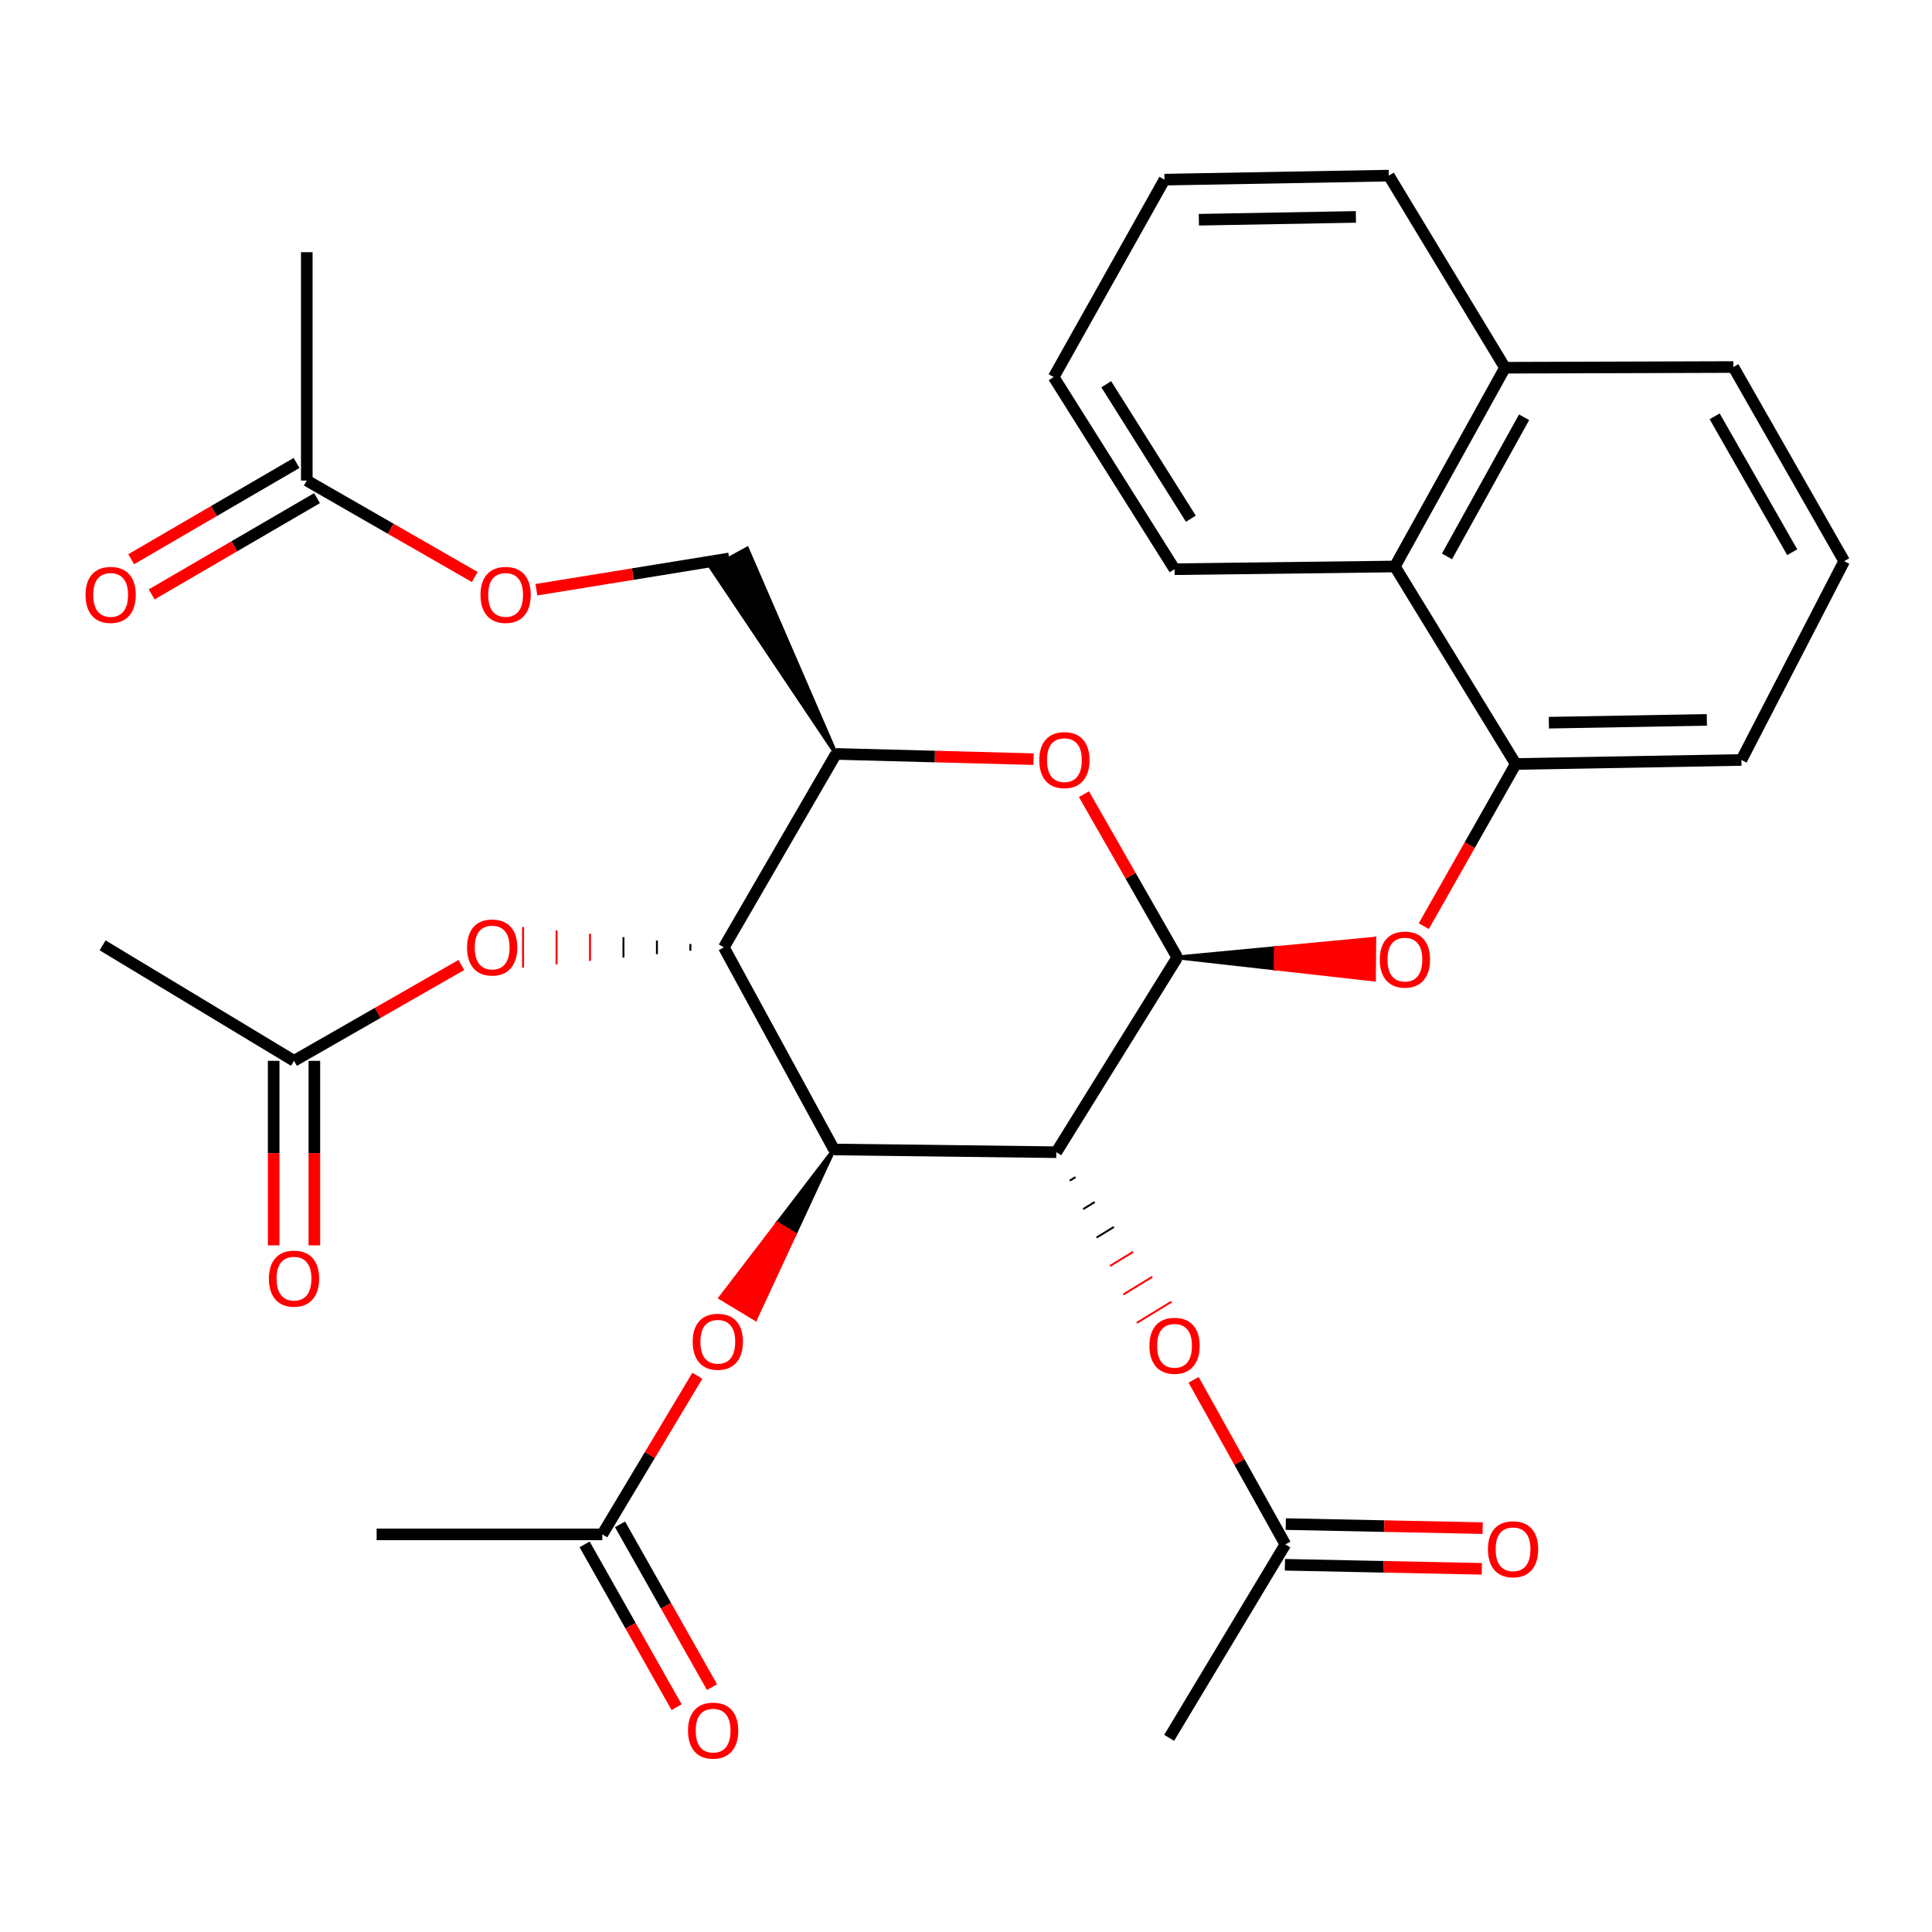 <?xml version='1.0' encoding='iso-8859-1'?>
<svg version='1.1' baseProfile='full'
              xmlns='http://www.w3.org/2000/svg'
                      xmlns:rdkit='http://www.rdkit.org/xml'
                      xmlns:xlink='http://www.w3.org/1999/xlink'
                  xml:space='preserve'
width='1000px' height='1000px' viewBox='0 0 1000 1000'>
<!-- END OF HEADER -->
<rect style='opacity:1.0;fill:#FFFFFF;stroke:none' width='1000' height='1000' x='0' y='0'> </rect>
<path class='bond-0' d='M 546.751,596.375 L 431.678,594.971' style='fill:none;fill-rule:evenodd;stroke:#000000;stroke-width:6px;stroke-linecap:butt;stroke-linejoin:miter;stroke-opacity:1' />
<path class='bond-1' d='M 546.751,596.375 L 609.349,495.556' style='fill:none;fill-rule:evenodd;stroke:#000000;stroke-width:6px;stroke-linecap:butt;stroke-linejoin:miter;stroke-opacity:1' />
<path class='bond-6' d='M 553.695,611.101 L 556.69,609.271' style='fill:none;fill-rule:evenodd;stroke:#000000;stroke-width:1.0px;stroke-linecap:butt;stroke-linejoin:miter;stroke-opacity:1' />
<path class='bond-6' d='M 560.638,625.828 L 566.629,622.166' style='fill:none;fill-rule:evenodd;stroke:#000000;stroke-width:1.0px;stroke-linecap:butt;stroke-linejoin:miter;stroke-opacity:1' />
<path class='bond-6' d='M 567.582,640.554 L 576.568,635.061' style='fill:none;fill-rule:evenodd;stroke:#000000;stroke-width:1.0px;stroke-linecap:butt;stroke-linejoin:miter;stroke-opacity:1' />
<path class='bond-6' d='M 574.525,655.28 L 586.508,647.956' style='fill:none;fill-rule:evenodd;stroke:#FF0000;stroke-width:1.0px;stroke-linecap:butt;stroke-linejoin:miter;stroke-opacity:1' />
<path class='bond-6' d='M 581.469,670.006 L 596.447,660.851' style='fill:none;fill-rule:evenodd;stroke:#FF0000;stroke-width:1.0px;stroke-linecap:butt;stroke-linejoin:miter;stroke-opacity:1' />
<path class='bond-6' d='M 588.412,684.732 L 606.386,673.746' style='fill:none;fill-rule:evenodd;stroke:#FF0000;stroke-width:1.0px;stroke-linecap:butt;stroke-linejoin:miter;stroke-opacity:1' />
<path class='bond-2' d='M 431.678,594.971 L 374.662,490.348' style='fill:none;fill-rule:evenodd;stroke:#000000;stroke-width:6px;stroke-linecap:butt;stroke-linejoin:miter;stroke-opacity:1' />
<path class='bond-7' d='M 431.678,594.971 L 402.31,633.352 L 411.323,638.803 Z' style='fill:#000000;fill-rule:evenodd;fill-opacity:1;stroke:#000000;stroke-width:2px;stroke-linecap:butt;stroke-linejoin:miter;stroke-opacity:1;' />
<path class='bond-7' d='M 402.31,633.352 L 390.968,682.635 L 372.943,671.733 Z' style='fill:#FF0000;fill-rule:evenodd;fill-opacity:1;stroke:#FF0000;stroke-width:2px;stroke-linecap:butt;stroke-linejoin:miter;stroke-opacity:1;' />
<path class='bond-7' d='M 402.31,633.352 L 411.323,638.803 L 390.968,682.635 Z' style='fill:#FF0000;fill-rule:evenodd;fill-opacity:1;stroke:#FF0000;stroke-width:2px;stroke-linecap:butt;stroke-linejoin:miter;stroke-opacity:1;' />
<path class='bond-3' d='M 609.349,495.556 L 585.199,453.308' style='fill:none;fill-rule:evenodd;stroke:#000000;stroke-width:6px;stroke-linecap:butt;stroke-linejoin:miter;stroke-opacity:1' />
<path class='bond-3' d='M 585.199,453.308 L 561.048,411.059' style='fill:none;fill-rule:evenodd;stroke:#FF0000;stroke-width:6px;stroke-linecap:butt;stroke-linejoin:miter;stroke-opacity:1' />
<path class='bond-5' d='M 609.349,495.556 L 660.247,501.272 L 660.34,490.74 Z' style='fill:#000000;fill-rule:evenodd;fill-opacity:1;stroke:#000000;stroke-width:2px;stroke-linecap:butt;stroke-linejoin:miter;stroke-opacity:1;' />
<path class='bond-5' d='M 660.247,501.272 L 711.331,485.925 L 711.145,506.989 Z' style='fill:#FF0000;fill-rule:evenodd;fill-opacity:1;stroke:#FF0000;stroke-width:2px;stroke-linecap:butt;stroke-linejoin:miter;stroke-opacity:1;' />
<path class='bond-5' d='M 660.247,501.272 L 660.34,490.74 L 711.331,485.925 Z' style='fill:#FF0000;fill-rule:evenodd;fill-opacity:1;stroke:#FF0000;stroke-width:2px;stroke-linecap:butt;stroke-linejoin:miter;stroke-opacity:1;' />
<path class='bond-9' d='M 357.342,488.593 L 357.342,492.104' style='fill:none;fill-rule:evenodd;stroke:#000000;stroke-width:1.0px;stroke-linecap:butt;stroke-linejoin:miter;stroke-opacity:1' />
<path class='bond-9' d='M 340.022,486.838 L 340.022,493.859' style='fill:none;fill-rule:evenodd;stroke:#000000;stroke-width:1.0px;stroke-linecap:butt;stroke-linejoin:miter;stroke-opacity:1' />
<path class='bond-9' d='M 322.702,485.082 L 322.702,495.615' style='fill:none;fill-rule:evenodd;stroke:#000000;stroke-width:1.0px;stroke-linecap:butt;stroke-linejoin:miter;stroke-opacity:1' />
<path class='bond-9' d='M 305.382,483.327 L 305.382,497.37' style='fill:none;fill-rule:evenodd;stroke:#FF0000;stroke-width:1.0px;stroke-linecap:butt;stroke-linejoin:miter;stroke-opacity:1' />
<path class='bond-9' d='M 288.062,481.571 L 288.062,499.125' style='fill:none;fill-rule:evenodd;stroke:#FF0000;stroke-width:1.0px;stroke-linecap:butt;stroke-linejoin:miter;stroke-opacity:1' />
<path class='bond-9' d='M 270.742,479.816 L 270.742,500.881' style='fill:none;fill-rule:evenodd;stroke:#FF0000;stroke-width:1.0px;stroke-linecap:butt;stroke-linejoin:miter;stroke-opacity:1' />
<path class='bond-33' d='M 374.662,490.348 L 432.719,390.231' style='fill:none;fill-rule:evenodd;stroke:#000000;stroke-width:6px;stroke-linecap:butt;stroke-linejoin:miter;stroke-opacity:1' />
<path class='bond-4' d='M 534.973,392.934 L 483.846,391.583' style='fill:none;fill-rule:evenodd;stroke:#FF0000;stroke-width:6px;stroke-linecap:butt;stroke-linejoin:miter;stroke-opacity:1' />
<path class='bond-4' d='M 483.846,391.583 L 432.719,390.231' style='fill:none;fill-rule:evenodd;stroke:#000000;stroke-width:6px;stroke-linecap:butt;stroke-linejoin:miter;stroke-opacity:1' />
<path class='bond-15' d='M 432.719,390.231 L 386.703,283.99 L 368.215,294.086 Z' style='fill:#000000;fill-rule:evenodd;fill-opacity:1;stroke:#000000;stroke-width:2px;stroke-linecap:butt;stroke-linejoin:miter;stroke-opacity:1;' />
<path class='bond-8' d='M 736.952,479.37 L 760.746,437.405' style='fill:none;fill-rule:evenodd;stroke:#FF0000;stroke-width:6px;stroke-linecap:butt;stroke-linejoin:miter;stroke-opacity:1' />
<path class='bond-8' d='M 760.746,437.405 L 784.539,395.439' style='fill:none;fill-rule:evenodd;stroke:#000000;stroke-width:6px;stroke-linecap:butt;stroke-linejoin:miter;stroke-opacity:1' />
<path class='bond-11' d='M 617.813,714.198 L 641.557,756.796' style='fill:none;fill-rule:evenodd;stroke:#FF0000;stroke-width:6px;stroke-linecap:butt;stroke-linejoin:miter;stroke-opacity:1' />
<path class='bond-11' d='M 641.557,756.796 L 665.3,799.395' style='fill:none;fill-rule:evenodd;stroke:#000000;stroke-width:6px;stroke-linecap:butt;stroke-linejoin:miter;stroke-opacity:1' />
<path class='bond-10' d='M 360.952,712.077 L 336.356,753.132' style='fill:none;fill-rule:evenodd;stroke:#FF0000;stroke-width:6px;stroke-linecap:butt;stroke-linejoin:miter;stroke-opacity:1' />
<path class='bond-10' d='M 336.356,753.132 L 311.76,794.187' style='fill:none;fill-rule:evenodd;stroke:#000000;stroke-width:6px;stroke-linecap:butt;stroke-linejoin:miter;stroke-opacity:1' />
<path class='bond-13' d='M 784.539,395.439 L 721.977,293.215' style='fill:none;fill-rule:evenodd;stroke:#000000;stroke-width:6px;stroke-linecap:butt;stroke-linejoin:miter;stroke-opacity:1' />
<path class='bond-22' d='M 784.539,395.439 L 901.356,393.356' style='fill:none;fill-rule:evenodd;stroke:#000000;stroke-width:6px;stroke-linecap:butt;stroke-linejoin:miter;stroke-opacity:1' />
<path class='bond-22' d='M 801.686,374.065 L 883.458,372.607' style='fill:none;fill-rule:evenodd;stroke:#000000;stroke-width:6px;stroke-linecap:butt;stroke-linejoin:miter;stroke-opacity:1' />
<path class='bond-12' d='M 238.789,499.485 L 195.485,524.285' style='fill:none;fill-rule:evenodd;stroke:#FF0000;stroke-width:6px;stroke-linecap:butt;stroke-linejoin:miter;stroke-opacity:1' />
<path class='bond-12' d='M 195.485,524.285 L 152.181,549.085' style='fill:none;fill-rule:evenodd;stroke:#000000;stroke-width:6px;stroke-linecap:butt;stroke-linejoin:miter;stroke-opacity:1' />
<path class='bond-17' d='M 302.59,799.369 L 326.398,841.501' style='fill:none;fill-rule:evenodd;stroke:#000000;stroke-width:6px;stroke-linecap:butt;stroke-linejoin:miter;stroke-opacity:1' />
<path class='bond-17' d='M 326.398,841.501 L 350.206,883.632' style='fill:none;fill-rule:evenodd;stroke:#FF0000;stroke-width:6px;stroke-linecap:butt;stroke-linejoin:miter;stroke-opacity:1' />
<path class='bond-17' d='M 320.929,789.005 L 344.737,831.137' style='fill:none;fill-rule:evenodd;stroke:#000000;stroke-width:6px;stroke-linecap:butt;stroke-linejoin:miter;stroke-opacity:1' />
<path class='bond-17' d='M 344.737,831.137 L 368.546,873.269' style='fill:none;fill-rule:evenodd;stroke:#FF0000;stroke-width:6px;stroke-linecap:butt;stroke-linejoin:miter;stroke-opacity:1' />
<path class='bond-26' d='M 311.76,794.187 L 194.943,794.187' style='fill:none;fill-rule:evenodd;stroke:#000000;stroke-width:6px;stroke-linecap:butt;stroke-linejoin:miter;stroke-opacity:1' />
<path class='bond-18' d='M 665.084,809.925 L 716.039,810.972' style='fill:none;fill-rule:evenodd;stroke:#000000;stroke-width:6px;stroke-linecap:butt;stroke-linejoin:miter;stroke-opacity:1' />
<path class='bond-18' d='M 716.039,810.972 L 766.995,812.02' style='fill:none;fill-rule:evenodd;stroke:#FF0000;stroke-width:6px;stroke-linecap:butt;stroke-linejoin:miter;stroke-opacity:1' />
<path class='bond-18' d='M 665.516,788.865 L 716.472,789.912' style='fill:none;fill-rule:evenodd;stroke:#000000;stroke-width:6px;stroke-linecap:butt;stroke-linejoin:miter;stroke-opacity:1' />
<path class='bond-18' d='M 716.472,789.912 L 767.428,790.959' style='fill:none;fill-rule:evenodd;stroke:#FF0000;stroke-width:6px;stroke-linecap:butt;stroke-linejoin:miter;stroke-opacity:1' />
<path class='bond-24' d='M 665.3,799.395 L 605.148,899.512' style='fill:none;fill-rule:evenodd;stroke:#000000;stroke-width:6px;stroke-linecap:butt;stroke-linejoin:miter;stroke-opacity:1' />
<path class='bond-19' d='M 141.648,549.085 L 141.648,596.842' style='fill:none;fill-rule:evenodd;stroke:#000000;stroke-width:6px;stroke-linecap:butt;stroke-linejoin:miter;stroke-opacity:1' />
<path class='bond-19' d='M 141.648,596.842 L 141.648,644.599' style='fill:none;fill-rule:evenodd;stroke:#FF0000;stroke-width:6px;stroke-linecap:butt;stroke-linejoin:miter;stroke-opacity:1' />
<path class='bond-19' d='M 162.713,549.085 L 162.713,596.842' style='fill:none;fill-rule:evenodd;stroke:#000000;stroke-width:6px;stroke-linecap:butt;stroke-linejoin:miter;stroke-opacity:1' />
<path class='bond-19' d='M 162.713,596.842 L 162.713,644.599' style='fill:none;fill-rule:evenodd;stroke:#FF0000;stroke-width:6px;stroke-linecap:butt;stroke-linejoin:miter;stroke-opacity:1' />
<path class='bond-25' d='M 152.181,549.085 L 53.105,489.307' style='fill:none;fill-rule:evenodd;stroke:#000000;stroke-width:6px;stroke-linecap:butt;stroke-linejoin:miter;stroke-opacity:1' />
<path class='bond-21' d='M 721.977,293.215 L 778.992,190.336' style='fill:none;fill-rule:evenodd;stroke:#000000;stroke-width:6px;stroke-linecap:butt;stroke-linejoin:miter;stroke-opacity:1' />
<path class='bond-21' d='M 748.954,287.995 L 788.865,215.979' style='fill:none;fill-rule:evenodd;stroke:#000000;stroke-width:6px;stroke-linecap:butt;stroke-linejoin:miter;stroke-opacity:1' />
<path class='bond-28' d='M 721.977,293.215 L 607.945,294.62' style='fill:none;fill-rule:evenodd;stroke:#000000;stroke-width:6px;stroke-linecap:butt;stroke-linejoin:miter;stroke-opacity:1' />
<path class='bond-14' d='M 158.793,248.733 L 202.266,273.698' style='fill:none;fill-rule:evenodd;stroke:#000000;stroke-width:6px;stroke-linecap:butt;stroke-linejoin:miter;stroke-opacity:1' />
<path class='bond-14' d='M 202.266,273.698 L 245.74,298.663' style='fill:none;fill-rule:evenodd;stroke:#FF0000;stroke-width:6px;stroke-linecap:butt;stroke-linejoin:miter;stroke-opacity:1' />
<path class='bond-20' d='M 153.494,239.631 L 110.702,264.542' style='fill:none;fill-rule:evenodd;stroke:#000000;stroke-width:6px;stroke-linecap:butt;stroke-linejoin:miter;stroke-opacity:1' />
<path class='bond-20' d='M 110.702,264.542 L 67.909,289.452' style='fill:none;fill-rule:evenodd;stroke:#FF0000;stroke-width:6px;stroke-linecap:butt;stroke-linejoin:miter;stroke-opacity:1' />
<path class='bond-20' d='M 164.092,257.836 L 121.299,282.747' style='fill:none;fill-rule:evenodd;stroke:#000000;stroke-width:6px;stroke-linecap:butt;stroke-linejoin:miter;stroke-opacity:1' />
<path class='bond-20' d='M 121.299,282.747 L 78.507,307.657' style='fill:none;fill-rule:evenodd;stroke:#FF0000;stroke-width:6px;stroke-linecap:butt;stroke-linejoin:miter;stroke-opacity:1' />
<path class='bond-27' d='M 158.793,248.733 L 158.793,130.524' style='fill:none;fill-rule:evenodd;stroke:#000000;stroke-width:6px;stroke-linecap:butt;stroke-linejoin:miter;stroke-opacity:1' />
<path class='bond-16' d='M 377.459,289.038 L 327.549,297.141' style='fill:none;fill-rule:evenodd;stroke:#000000;stroke-width:6px;stroke-linecap:butt;stroke-linejoin:miter;stroke-opacity:1' />
<path class='bond-16' d='M 327.549,297.141 L 277.639,305.245' style='fill:none;fill-rule:evenodd;stroke:#FF0000;stroke-width:6px;stroke-linecap:butt;stroke-linejoin:miter;stroke-opacity:1' />
<path class='bond-30' d='M 778.992,190.336 L 718.852,90.898' style='fill:none;fill-rule:evenodd;stroke:#000000;stroke-width:6px;stroke-linecap:butt;stroke-linejoin:miter;stroke-opacity:1' />
<path class='bond-34' d='M 778.992,190.336 L 897.19,189.974' style='fill:none;fill-rule:evenodd;stroke:#000000;stroke-width:6px;stroke-linecap:butt;stroke-linejoin:miter;stroke-opacity:1' />
<path class='bond-23' d='M 901.356,393.356 L 954.545,290.454' style='fill:none;fill-rule:evenodd;stroke:#000000;stroke-width:6px;stroke-linecap:butt;stroke-linejoin:miter;stroke-opacity:1' />
<path class='bond-29' d='M 954.545,290.454 L 897.19,189.974' style='fill:none;fill-rule:evenodd;stroke:#000000;stroke-width:6px;stroke-linecap:butt;stroke-linejoin:miter;stroke-opacity:1' />
<path class='bond-29' d='M 927.648,285.824 L 887.499,215.488' style='fill:none;fill-rule:evenodd;stroke:#000000;stroke-width:6px;stroke-linecap:butt;stroke-linejoin:miter;stroke-opacity:1' />
<path class='bond-31' d='M 607.945,294.62 L 545.382,195.181' style='fill:none;fill-rule:evenodd;stroke:#000000;stroke-width:6px;stroke-linecap:butt;stroke-linejoin:miter;stroke-opacity:1' />
<path class='bond-31' d='M 616.39,268.486 L 572.596,198.879' style='fill:none;fill-rule:evenodd;stroke:#000000;stroke-width:6px;stroke-linecap:butt;stroke-linejoin:miter;stroke-opacity:1' />
<path class='bond-35' d='M 718.852,90.898 L 602.725,92.981' style='fill:none;fill-rule:evenodd;stroke:#000000;stroke-width:6px;stroke-linecap:butt;stroke-linejoin:miter;stroke-opacity:1' />
<path class='bond-35' d='M 701.811,112.272 L 620.522,113.73' style='fill:none;fill-rule:evenodd;stroke:#000000;stroke-width:6px;stroke-linecap:butt;stroke-linejoin:miter;stroke-opacity:1' />
<path class='bond-32' d='M 545.382,195.181 L 602.725,92.981' style='fill:none;fill-rule:evenodd;stroke:#000000;stroke-width:6px;stroke-linecap:butt;stroke-linejoin:miter;stroke-opacity:1' />
<path  class='atom-4' d='M 537.929 393.436
Q 537.929 386.636, 541.289 382.836
Q 544.649 379.036, 550.929 379.036
Q 557.209 379.036, 560.569 382.836
Q 563.929 386.636, 563.929 393.436
Q 563.929 400.316, 560.529 404.236
Q 557.129 408.116, 550.929 408.116
Q 544.689 408.116, 541.289 404.236
Q 537.929 400.356, 537.929 393.436
M 550.929 404.916
Q 555.249 404.916, 557.569 402.036
Q 559.929 399.116, 559.929 393.436
Q 559.929 387.876, 557.569 385.076
Q 555.249 382.236, 550.929 382.236
Q 546.609 382.236, 544.249 385.036
Q 541.929 387.836, 541.929 393.436
Q 541.929 399.156, 544.249 402.036
Q 546.609 404.916, 550.929 404.916
' fill='#FF0000'/>
<path  class='atom-6' d='M 714.184 496.678
Q 714.184 489.878, 717.544 486.078
Q 720.904 482.278, 727.184 482.278
Q 733.464 482.278, 736.824 486.078
Q 740.184 489.878, 740.184 496.678
Q 740.184 503.558, 736.784 507.478
Q 733.384 511.358, 727.184 511.358
Q 720.944 511.358, 717.544 507.478
Q 714.184 503.598, 714.184 496.678
M 727.184 508.158
Q 731.504 508.158, 733.824 505.278
Q 736.184 502.358, 736.184 496.678
Q 736.184 491.118, 733.824 488.318
Q 731.504 485.478, 727.184 485.478
Q 722.864 485.478, 720.504 488.278
Q 718.184 491.078, 718.184 496.678
Q 718.184 502.398, 720.504 505.278
Q 722.864 508.158, 727.184 508.158
' fill='#FF0000'/>
<path  class='atom-7' d='M 594.945 696.573
Q 594.945 689.773, 598.305 685.973
Q 601.665 682.173, 607.945 682.173
Q 614.225 682.173, 617.585 685.973
Q 620.945 689.773, 620.945 696.573
Q 620.945 703.453, 617.545 707.373
Q 614.145 711.253, 607.945 711.253
Q 601.705 711.253, 598.305 707.373
Q 594.945 703.493, 594.945 696.573
M 607.945 708.053
Q 612.265 708.053, 614.585 705.173
Q 616.945 702.253, 616.945 696.573
Q 616.945 691.013, 614.585 688.213
Q 612.265 685.373, 607.945 685.373
Q 603.625 685.373, 601.265 688.173
Q 598.945 690.973, 598.945 696.573
Q 598.945 702.293, 601.265 705.173
Q 603.625 708.053, 607.945 708.053
' fill='#FF0000'/>
<path  class='atom-8' d='M 358.537 694.489
Q 358.537 687.689, 361.897 683.889
Q 365.257 680.089, 371.537 680.089
Q 377.817 680.089, 381.177 683.889
Q 384.537 687.689, 384.537 694.489
Q 384.537 701.369, 381.137 705.289
Q 377.737 709.169, 371.537 709.169
Q 365.297 709.169, 361.897 705.289
Q 358.537 701.409, 358.537 694.489
M 371.537 705.969
Q 375.857 705.969, 378.177 703.089
Q 380.537 700.169, 380.537 694.489
Q 380.537 688.929, 378.177 686.129
Q 375.857 683.289, 371.537 683.289
Q 367.217 683.289, 364.857 686.089
Q 362.537 688.889, 362.537 694.489
Q 362.537 700.209, 364.857 703.089
Q 367.217 705.969, 371.537 705.969
' fill='#FF0000'/>
<path  class='atom-10' d='M 241.744 490.428
Q 241.744 483.628, 245.104 479.828
Q 248.464 476.028, 254.744 476.028
Q 261.024 476.028, 264.384 479.828
Q 267.744 483.628, 267.744 490.428
Q 267.744 497.308, 264.344 501.228
Q 260.944 505.108, 254.744 505.108
Q 248.504 505.108, 245.104 501.228
Q 241.744 497.348, 241.744 490.428
M 254.744 501.908
Q 259.064 501.908, 261.384 499.028
Q 263.744 496.108, 263.744 490.428
Q 263.744 484.868, 261.384 482.068
Q 259.064 479.228, 254.744 479.228
Q 250.424 479.228, 248.064 482.028
Q 245.744 484.828, 245.744 490.428
Q 245.744 496.148, 248.064 499.028
Q 250.424 501.908, 254.744 501.908
' fill='#FF0000'/>
<path  class='atom-17' d='M 248.707 307.912
Q 248.707 301.112, 252.067 297.312
Q 255.427 293.512, 261.707 293.512
Q 267.987 293.512, 271.347 297.312
Q 274.707 301.112, 274.707 307.912
Q 274.707 314.792, 271.307 318.712
Q 267.907 322.592, 261.707 322.592
Q 255.467 322.592, 252.067 318.712
Q 248.707 314.832, 248.707 307.912
M 261.707 319.392
Q 266.027 319.392, 268.347 316.512
Q 270.707 313.592, 270.707 307.912
Q 270.707 302.352, 268.347 299.552
Q 266.027 296.712, 261.707 296.712
Q 257.387 296.712, 255.027 299.512
Q 252.707 302.312, 252.707 307.912
Q 252.707 313.632, 255.027 316.512
Q 257.387 319.392, 261.707 319.392
' fill='#FF0000'/>
<path  class='atom-18' d='M 356.115 895.765
Q 356.115 888.965, 359.475 885.165
Q 362.835 881.365, 369.115 881.365
Q 375.395 881.365, 378.755 885.165
Q 382.115 888.965, 382.115 895.765
Q 382.115 902.645, 378.715 906.565
Q 375.315 910.445, 369.115 910.445
Q 362.875 910.445, 359.475 906.565
Q 356.115 902.685, 356.115 895.765
M 369.115 907.245
Q 373.435 907.245, 375.755 904.365
Q 378.115 901.445, 378.115 895.765
Q 378.115 890.205, 375.755 887.405
Q 373.435 884.565, 369.115 884.565
Q 364.795 884.565, 362.435 887.365
Q 360.115 890.165, 360.115 895.765
Q 360.115 901.485, 362.435 904.365
Q 364.795 907.245, 369.115 907.245
' fill='#FF0000'/>
<path  class='atom-19' d='M 770.159 801.897
Q 770.159 795.097, 773.519 791.297
Q 776.879 787.497, 783.159 787.497
Q 789.439 787.497, 792.799 791.297
Q 796.159 795.097, 796.159 801.897
Q 796.159 808.777, 792.759 812.697
Q 789.359 816.577, 783.159 816.577
Q 776.919 816.577, 773.519 812.697
Q 770.159 808.817, 770.159 801.897
M 783.159 813.377
Q 787.479 813.377, 789.799 810.497
Q 792.159 807.577, 792.159 801.897
Q 792.159 796.337, 789.799 793.537
Q 787.479 790.697, 783.159 790.697
Q 778.839 790.697, 776.479 793.497
Q 774.159 796.297, 774.159 801.897
Q 774.159 807.617, 776.479 810.497
Q 778.839 813.377, 783.159 813.377
' fill='#FF0000'/>
<path  class='atom-20' d='M 139.181 661.815
Q 139.181 655.015, 142.541 651.215
Q 145.901 647.415, 152.181 647.415
Q 158.461 647.415, 161.821 651.215
Q 165.181 655.015, 165.181 661.815
Q 165.181 668.695, 161.781 672.615
Q 158.381 676.495, 152.181 676.495
Q 145.941 676.495, 142.541 672.615
Q 139.181 668.735, 139.181 661.815
M 152.181 673.295
Q 156.501 673.295, 158.821 670.415
Q 161.181 667.495, 161.181 661.815
Q 161.181 656.255, 158.821 653.455
Q 156.501 650.615, 152.181 650.615
Q 147.861 650.615, 145.501 653.415
Q 143.181 656.215, 143.181 661.815
Q 143.181 667.535, 145.501 670.415
Q 147.861 673.295, 152.181 673.295
' fill='#FF0000'/>
<path  class='atom-21' d='M 44.272 307.912
Q 44.272 301.112, 47.632 297.312
Q 50.992 293.512, 57.272 293.512
Q 63.551 293.512, 66.912 297.312
Q 70.272 301.112, 70.272 307.912
Q 70.272 314.792, 66.871 318.712
Q 63.471 322.592, 57.272 322.592
Q 51.032 322.592, 47.632 318.712
Q 44.272 314.832, 44.272 307.912
M 57.272 319.392
Q 61.592 319.392, 63.911 316.512
Q 66.272 313.592, 66.272 307.912
Q 66.272 302.352, 63.911 299.552
Q 61.592 296.712, 57.272 296.712
Q 52.952 296.712, 50.592 299.512
Q 48.272 302.312, 48.272 307.912
Q 48.272 313.632, 50.592 316.512
Q 52.952 319.392, 57.272 319.392
' fill='#FF0000'/>
</svg>
